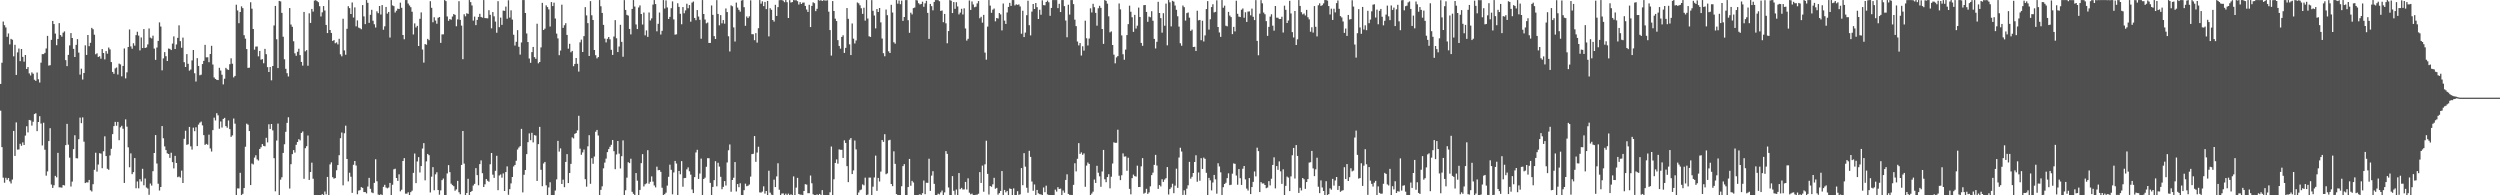 <svg xmlns="http://www.w3.org/2000/svg" width="1920" height="150"><path fill="#4f4f4f" d="M0 64.462h1v20.515H0zM1 48.182h1v64.804H1zM2 16.521h1v119.927H2zM3 19.338h1v121.005H3zM4 21.082h1v115.47H4zM5 28.251h1v109.76H5zM6 25.703h1v110.987H6zM7 34.092h1v105.226H7zM8 29.832h1v111.053H8zM9 30.496h1v107.384H9zM10 43.272h1v57.301H10zM11 34.41h1v85.326H11zM12 57.559h1v36.448H12zM13 40.237h1v74.658H13zM14 37.255h1v77.56H14zM15 46.937h1v63.488H15zM16 37.644h1v74.353H16zM17 43.65h1v65.713H17zM18 47.369h1v64.006H18zM19 42.261h1v61.884H19zM20 52.982h1v43.992H20zM21 51.503h1v50.174H21zM22 56.364h1v35.729H22zM23 57.976h1v34.516H23zM24 55.6h1v40.842H24zM25 56.623h1v36.88H25zM26 61.258h1v26.349H26zM27 62.121h1v24.862H27zM28 55.719h1v45.015H28zM29 60.869h1v32.836H29zM30 63.377h1v25.887H30zM31 48.141h1v46.741H31zM32 41.565h1v70.158H32zM33 41.553h1v52.71H33zM34 40.581h1v74.411H34zM35 37.237h1v97.675H35zM36 27.546h1v104.095H36zM37 50.4h1v57.915H37zM38 50.072h1v48.391H38zM39 30.606h1v111.101H39zM40 16.072h1v128.24H40zM41 18.468h1v123.802H41zM42 25.788h1v109.27H42zM43 34.689h1v101.497H43zM44 29.894h1v87.494H44zM45 17.768h1v126.109H45zM46 26.917h1v116.984H46zM47 28.162h1v115.979H47zM48 25.083h1v116.995H48zM49 24.099h1v118.32H49zM50 46.163h1v65.292H50zM51 50.8h1v44.342H51zM52 42.153h1v68.929H52zM53 34.866h1v86.23H53zM54 25.394h1v117.865H54zM55 29.18h1v110.305H55zM56 37.553h1v76.958H56zM57 43.764h1v60.128H57zM58 34.433h1v87.068H58zM59 30.054h1v91.579H59zM60 40.375h1v66.525H60zM61 57.273h1v33.058H61zM62 52.76h1v41.831H62zM63 61.098h1v29.075H63zM64 56.085h1v52.74H64zM65 34.815h1v105.78H65zM66 42.181h1v97.833H66zM67 26.889h1v113.237H67zM68 35.477h1v102.715H68zM69 32.879h1v113.225H69zM70 21.426h1v125.597H70zM71 22.492h1v118.984H71zM72 26.699h1v103.706H72zM73 41.689h1v75.596H73zM74 40.979h1v90.792H74zM75 43.719h1v82.669H75zM76 43.215h1v74.452H76zM77 45.051h1v72.914H77zM78 37.658h1v91.511H78zM79 40.679h1v75.5H79zM80 45.639h1v59.078H80zM81 39.226h1v80.614H81zM82 41.21h1v88.439H82zM83 36.479h1v93.949H83zM84 37.958h1v81.447H84zM85 47.651h1v66.638H85zM86 55.234h1v47.773H86zM87 56.673h1v40.201H87zM88 52.547h1v41.067H88zM89 51.817h1v44.729H89zM90 57.234h1v36.413H90zM91 48.862h1v58.787H91zM92 49.438h1v48.379H92zM93 58.646h1v37.945H93zM94 50.617h1v48.231H94zM95 37.232h1v103.264H95zM96 60.235h1v31.458H96zM97 55.543h1v41.74H97zM98 36.083h1v77.045H98zM99 22.632h1v105.839H99zM100 35.614h1v82.184H100zM101 37.44h1v96.269H101zM102 33.213h1v99.009H102zM103 35.056h1v86.349H103zM104 26.976h1v117.59H104zM105 24.36h1v115.024H105zM106 27.338h1v117.277H106zM107 38.706h1v98.904H107zM108 28.752h1v110.621H108zM109 36.891h1v92.742H109zM110 22.33h1v119.954H110zM111 36.852h1v100.254H111zM112 36.388h1v107.622H112zM113 34.11h1v110.683H113zM114 21.863h1v127.737H114zM115 28.889h1v112.053H115zM116 29.565h1v112.967H116zM117 27.399h1v104.063H117zM118 37.301h1v80.195H118zM119 45.959h1v57.796H119zM120 36.514h1v89.096H120zM121 31.407h1v109.714H121zM122 17.205h1v129.11H122zM123 20.382h1v123.216H123zM124 54.03h1v42.776H124zM125 44.84h1v61.339H125zM126 40.038h1v72.399H126zM127 43.169h1v72.062H127zM128 46.857h1v70.925H128zM129 37.26h1v81.035H129zM130 37.546h1v83.715H130zM131 38.461h1v78.817H131zM132 33.495h1v91.005H132zM133 27.951h1v101.401H133zM134 37.637h1v82.053H134zM135 34.135h1v91.058H135zM136 29.084h1v107.022H136zM137 19.455h1v116.139H137zM138 31.572h1v104.827H138zM139 36.639h1v94.383H139zM140 28.871h1v111.683H140zM141 47.754h1v58.869H141zM142 51.45h1v48.952H142zM143 41.558h1v69.68H143zM144 48.992h1v61.822H144zM145 54.291h1v43.191H145zM146 53.387h1v58.982H146zM147 46.392h1v68.496H147zM148 38.393h1v59.672H148zM149 56.291h1v44.459H149zM150 62.606h1v35.155H150zM151 44.65h1v67.542H151zM152 50.656h1v45.026H152zM153 57.795h1v36.411H153zM154 57.353h1v36.054H154zM155 49.205h1v47.116H155zM156 46.754h1v57.027H156zM157 34.438h1v76.805H157zM158 44.021h1v66.445H158zM159 43.993h1v67.187H159zM160 47.754h1v55.683H160zM161 41.462h1v72.536H161zM162 35.193h1v81.195H162zM163 49.564h1v50.391H163zM164 59.498h1v30.863H164zM165 60.599h1v31.927H165zM166 61.343h1v25.589H166zM167 61.48h1v27.121H167zM168 52.08h1v46.78H168zM169 54.16h1v39.137H169zM170 57.399h1v40.529H170zM171 64.806h1v26.514H171zM172 60.445h1v30.053H172zM173 52.142h1v44.717H173zM174 53.233h1v44.866H174zM175 53.73h1v38.769H175zM176 49.313h1v49.872H176zM177 44.788h1v60.346H177zM178 48.969h1v55.015H178zM179 59.464h1v31.566H179zM180 58.326h1v36.658H180zM181 3.648h1v146.278H181zM182 8.015h1v136.661H182zM183 17.816h1v126.901H183zM184 9.219h1v123.497H184zM185 4.887h1v145.04H185zM186 6.264h1v142.559H186zM187 27.024h1v117.428H187zM188 29.716h1v82.987H188zM189 37.679h1v57.287H189zM190 52.105h1v43.639H190zM191 51.952h1v48.702H191zM192 1.756h1v140.384H192zM193 6.674h1v118.926H193zM194 22.247h1v104.06H194zM195 38.145h1v82.886H195zM196 35.783h1v83.461H196zM197 35.669h1v86.759H197zM198 43.256h1v80.012H198zM199 39.139h1v75.294H199zM200 45.847h1v67.237H200zM201 45.399h1v65.221H201zM202 48.576h1v63.468H202zM203 37.534h1v74.829H203zM204 41.622h1v64.221H204zM205 51.553h1v57.787H205zM206 55.302h1v40.144H206zM207 51.462h1v47.535H207zM208 61.702h1v33.534H208zM209 50.695h1v49.444H209zM210 19.572h1v101.902H210zM211 4.548h1v142.385H211zM212 30.153h1v77.793H212zM213 52.29h1v42.628H213zM214 0.707h1v149.22H214zM215 1.06h1v136.921H215zM216 9.872h1v126.29H216zM217 28.221h1v89.247H217zM218 45.538h1v65.264H218zM219 52.84h1v48.407H219zM220 56.232h1v38.105H220zM221 58.708h1v31.369H221zM222 6.216h1v138.579H222zM223 18.864h1v107.219H223zM224 20.57h1v97.825H224zM225 31.668h1v83.596H225zM226 40.958h1v76.242H226zM227 42.876h1v68.345H227zM228 39.771h1v69.272H228zM229 37.431h1v69.48H229zM230 42.332h1v65.498H230zM231 47.571h1v54.516H231zM232 50.393h1v50.586H232zM233 9.18h1v128.121H233zM234 39.404h1v74.422H234zM235 38.519h1v73.77H235zM236 50.482h1v53.607H236zM237 10.236h1v127.974H237zM238 17.59h1v114.482H238zM239 6.848h1v118.1H239zM240 8.906h1v128.338H240zM241 0.449h1v149.478H241zM242 0.121h1v149.757H242zM243 0.815h1v149.112H243zM244 1.712h1v148.21H244zM245 4.763h1v145.164H245zM246 12.623h1v137.302H246zM247 9.48h1v139.622H247zM248 4.669h1v145.255H248zM249 8.08h1v139.023H249zM250 19.169h1v130.117H250zM251 25.406h1v110.458H251zM252 0.076h1v149.833H252zM253 23.019h1v103.264H253zM254 25.294h1v99.366H254zM255 31.416h1v104.676H255zM256 30.789h1v106.421H256zM257 33.236h1v103.502H257zM258 32.54h1v98.245H258zM259 34.108h1v92.671H259zM260 29.775h1v89.43H260zM261 41.707h1v64.436H261zM262 43.247h1v58.512H262zM263 14.401h1v127.949H263zM264 38.725h1v63.648H264zM265 42.03h1v54.465H265zM266 22.119h1v100.014H266zM267 4.758h1v134.566H267zM268 6.264h1v126.415H268zM269 10.73h1v125.024H269zM270 1.893h1v146.207H270zM271 13.477h1v113.115H271zM272 5.683h1v117.974H272zM273 20.245h1v106.878H273zM274 15.644h1v133.566H274zM275 21.201h1v125.18H275zM276 21.7h1v124.333H276zM277 22.488h1v121.234H277zM278 3.891h1v140.401H278zM279 12.616h1v134.891H279zM280 18.526h1v128.984H280zM281 0.076h1v148.469H281zM282 2.156h1v141.124H282zM283 17.583h1v119.007H283zM284 11.369h1v133.612H284zM285 7.544h1v140.243H285zM286 15.946h1v132.392H286zM287 18.629h1v121.82H287zM288 21.16h1v101.156H288zM289 8.681h1v130.52H289zM290 10.162h1v139.277H290zM291 4.605h1v145.322H291zM292 11.181h1v138.027H292zM293 3.914h1v146.013H293zM294 22.824h1v120.666H294zM295 20.206h1v121.731H295zM296 5.338h1v138.695H296zM297 10.423h1v134.23H297zM298 9.183h1v134.857H298zM299 28.823h1v111.685H299zM300 0.076h1v149.851H300zM301 4.14h1v137.755H301zM302 4.701h1v125.363H302zM303 9.647h1v119.954H303zM304 8.226h1v128.494H304zM305 6.67h1v132.225H305zM306 6.926h1v126.972H306zM307 2.053h1v144.898H307zM308 5.967h1v139.732H308zM309 26.903h1v96.725H309zM310 30.173h1v91.261H310zM311 0.076h1v148.679H311zM312 0.076h1v148.654H312zM313 2.74h1v144.928H313zM314 4.177h1v145.75H314zM315 5.527h1v142.014H315zM316 9.029h1v137.418H316zM317 26.445h1v106.294H317zM318 17.97h1v99.922H318zM319 21.078h1v119.577H319zM320 19.851h1v104.163H320zM321 35.314h1v85.356H321zM322 14.426h1v118.018H322zM323 9.519h1v118.018H323zM324 38.058h1v76.024H324zM325 48.1h1v61.845H325zM326 33.863h1v104.624H326zM327 34.348h1v89.604H327zM328 29.855h1v88.384H328zM329 30.849h1v88.363H329zM330 0.92h1v146.88H330zM331 6.004h1v129.686H331zM332 17.111h1v111.236H332zM333 13.261h1v132.886H333zM334 15.765h1v118.116H334zM335 18.217h1v114.063H335zM336 13.655h1v132.266H336zM337 13.074h1v136.503H337zM338 32.909h1v113.312H338zM339 26.422h1v111.921H339zM340 26.376h1v110.742H340zM341 0.076h1v149.851H341zM342 0.877h1v149.05H342zM343 12.664h1v120.549H343zM344 15.981h1v110.838H344zM345 14.653h1v117.533H345zM346 15.143h1v125.933H346zM347 12.721h1v129.458H347zM348 10.801h1v132.195H348zM349 11.421h1v135.065H349zM350 20.155h1v125.297H350zM351 14.88h1v124.033H351zM352 0.904h1v146.75H352zM353 15.264h1v133.939H353zM354 19.652h1v107.04H354zM355 45.442h1v55.157H355zM356 10.945h1v114.713H356zM357 12.538h1v137.338H357zM358 10.176h1v138.034H358zM359 10.636h1v126.69H359zM360 0.076h1v149.851H360zM361 1.625h1v145.848H361zM362 4.214h1v142.422H362zM363 15.843h1v126.626H363zM364 12.756h1v128.437H364zM365 19.324h1v109.792H365zM366 15.331h1v119.149H366zM367 13.01h1v129.272H367zM368 10.609h1v115.468H368zM369 13.028h1v110.137H369zM370 13.589h1v119.409H370zM371 0.076h1v143.552H371zM372 13.868h1v127.704H372zM373 13.996h1v123.52H373zM374 14.069h1v124.731H374zM375 7.851h1v131.726H375zM376 11.353h1v114.797H376zM377 21.737h1v95.765H377zM378 9.272h1v124.848H378zM379 12.531h1v124.063H379zM380 16.573h1v114.623H380zM381 25.136h1v94.525H381zM382 0.925h1v145.166H382zM383 20.879h1v113.875H383zM384 13.52h1v120.481H384zM385 19.096h1v117.352H385zM386 8.16h1v124.985H386zM387 8.327h1v138.37H387zM388 5.045h1v127.077H388zM389 14.392h1v113.401H389zM390 0.213h1v149.371H390zM391 13.493h1v131.763H391zM392 7.928h1v132.914H392zM393 15.049h1v120.867H393zM394 26.669h1v101.195H394zM395 34.959h1v91.694H395zM396 32.092h1v91.36H396zM397 23.124h1v91.703H397zM398 35.932h1v77.4H398zM399 41.938h1v70.27H399zM400 32.597h1v66.354H400zM401 0.076h1v147.663H401zM402 0.076h1v134.191H402zM403 10.009h1v120.565H403zM404 25.685h1v92.708H404zM405 32.298h1v76.931H405zM406 44.936h1v57.528H406zM407 48.246h1v59.448H407zM408 40.025h1v61.95H408zM409 36.024h1v73.358H409zM410 43.902h1v59.865H410zM411 45.147h1v59.009H411zM412 18.21h1v120.726H412zM413 48.653h1v62.021H413zM414 47.628h1v49.824H414zM415 36.392h1v94.029H415zM416 2.181h1v140.845H416zM417 23.035h1v102.49H417zM418 22.012h1v102.378H418zM419 4.108h1v138.247H419zM420 5.45h1v144.429H420zM421 7.198h1v136.738H421zM422 20.384h1v119.609H422zM423 1.563h1v148.201H423zM424 4.676h1v145.216H424zM425 2.06h1v147.711H425zM426 14.248h1v132.104H426zM427 25.816h1v111.975H427zM428 29.473h1v78.729H428zM429 42.375h1v74.045H429zM430 38.825h1v75.143H430zM431 3.589h1v137.745H431zM432 21.378h1v116.597H432zM433 19.414h1v124.344H433zM434 17.812h1v106.537H434zM435 26.852h1v91.497H435zM436 37.363h1v103.225H436zM437 33.614h1v99.268H437zM438 40.128h1v85.706H438zM439 39.118h1v66.409H439zM440 50.816h1v55.546H440zM441 49.091h1v53.74H441zM442 44.563h1v57.576H442zM443 49.015h1v51.119H443zM444 54.966h1v33.989H444zM445 32.529h1v81.646H445zM446 30.409h1v88.453H446zM447 39.951h1v77.109H447zM448 27.757h1v87.109H448zM449 5.47h1v132.165H449zM450 11.838h1v131.534H450zM451 17.759h1v94.625H451zM452 42.968h1v60.883H452zM453 0.858h1v140.307H453zM454 11.716h1v109.803H454zM455 15.383h1v110.428H455zM456 38.381h1v81.829H456zM457 42.4h1v58.789H457zM458 44.845h1v54.951H458zM459 43.838h1v60.263H459zM460 0.076h1v149.851H460zM461 4.829h1v140.991H461zM462 9.938h1v133.184H462zM463 19.114h1v110.181H463zM464 29.622h1v95.235H464zM465 32.581h1v89.238H465zM466 29.794h1v87.063H466zM467 28.416h1v86.104H467zM468 30.208h1v82.55H468zM469 38.258h1v72.955H469zM470 42.181h1v65.342H470zM471 28.084h1v88.057H471zM472 15.486h1v114.472H472zM473 29.398h1v89.222H473zM474 39.979h1v68.334H474zM475 35.749h1v82.248H475zM476 19.043h1v110.357H476zM477 32.149h1v87.83H477zM478 43.552h1v64.269H478zM479 0.103h1v149.792H479zM480 7.615h1v138.524H480zM481 11.437h1v125.008H481zM482 11.977h1v112.607H482zM483 22.243h1v103.042H483zM484 26.422h1v95.484H484zM485 6.848h1v140.476H485zM486 0.076h1v148.746H486zM487 5.029h1v144.898H487zM488 18.796h1v114.118H488zM489 22.307h1v116.441H489zM490 5.747h1v144.088H490zM491 4.143h1v141.714H491zM492 10.732h1v114.545H492zM493 18.839h1v99.512H493zM494 9.647h1v133.559H494zM495 27.136h1v114.374H495zM496 23.362h1v117.508H496zM497 28.308h1v87.031H497zM498 9.551h1v131.568H498zM499 15.692h1v123.948H499zM500 14.113h1v121.387H500zM501 3.55h1v135.933H501zM502 0.076h1v142.346H502zM503 3.127h1v140.796H503zM504 24.042h1v103.957H504zM505 18.297h1v112.461H505zM506 9.602h1v120.936H506zM507 26.502h1v105.489H507zM508 23.634h1v120.524H508zM509 0.076h1v149.851H509zM510 6.546h1v142.591H510zM511 0.302h1v147.663H511zM512 5.74h1v136.816H512zM513 14.6h1v121.199H513zM514 12.975h1v113.506H514zM515 6.285h1v124.101H515zM516 1.083h1v148.141H516zM517 14.882h1v117.56H517zM518 26.619h1v96.981H518zM519 26.383h1v99.185H519zM520 2.513h1v147.4H520zM521 5.257h1v126.045H521zM522 10.609h1v123.246H522zM523 18.633h1v105.109H523zM524 5.415h1v138.011H524zM525 10.192h1v126.61H525zM526 7.986h1v128.67H526zM527 2.861h1v127.23H527zM528 6.351h1v122.199H528zM529 3.893h1v127.661H529zM530 16.64h1v117.528H530zM531 1.975h1v143.529H531zM532 1.197h1v147.079H532zM533 13.765h1v122.252H533zM534 15.498h1v101.611H534zM535 7.748h1v107.278H535zM536 12.678h1v124.738H536zM537 15.182h1v118.08H537zM538 29.729h1v92.101H538zM539 0.076h1v149.851H539zM540 10.773h1v126.711H540zM541 15.024h1v121.421H541zM542 17.903h1v110.174H542zM543 17.308h1v104.175H543zM544 32.97h1v88.533H544zM545 32.998h1v107.423H545zM546 4.186h1v145.628H546zM547 11.405h1v132.161H547zM548 27.736h1v110.595H548zM549 29.947h1v93.877H549zM550 0.096h1v143.001H550zM551 10.682h1v114.333H551zM552 19.455h1v108.476H552zM553 11.629h1v124.157H553zM554 17.933h1v127.361H554zM555 15.392h1v128.116H555zM556 18.173h1v120.9H556zM557 6.523h1v135.965H557zM558 9.267h1v115.502H558zM559 27.876h1v87.537H559zM560 39.532h1v71.435H560zM561 4.124h1v143.106H561zM562 4.816h1v133.433H562zM563 21.027h1v115.45H563zM564 31.897h1v92.582H564zM565 2.021h1v145.015H565zM566 5.846h1v135.5H566zM567 7.565h1v136.226H567zM568 8.977h1v131.792H568zM569 0.387h1v149.54H569zM570 0.076h1v149.851H570zM571 5.514h1v140.565H571zM572 19.798h1v121.282H572zM573 12.657h1v130.362H573zM574 13.891h1v128.741H574zM575 12.545h1v129.181H575zM576 0.238h1v135.372H576zM577 26.262h1v92.099H577zM578 26.326h1v91.801H578zM579 30.867h1v73.621H579zM580 25.456h1v98.798H580zM581 32.712h1v84.454H581zM582 21.645h1v91.053H582zM583 0.076h1v147.677H583zM584 2.795h1v145.143H584zM585 1.009h1v146.123H585zM586 4.717h1v138.409H586zM587 1.465h1v147.217H587zM588 7.022h1v139.654H588zM589 0.714h1v149.052H589zM590 27.933h1v103.2H590zM591 6.292h1v141.682H591zM592 7.528h1v141.973H592zM593 15.353h1v134.573H593zM594 16.573h1v121.389H594zM595 3.678h1v139.989H595zM596 12.252h1v123.227H596zM597 5.463h1v119.906H597zM598 0.172h1v145.557H598zM599 0.076h1v149.851H599zM600 0.076h1v148.565H600zM601 0.501h1v148.052H601zM602 1.666h1v148.26H602zM603 0.076h1v148.682H603zM604 1.682h1v148.219H604zM605 13.834h1v134.857H605zM606 0.103h1v149.824H606zM607 1.92h1v147.32H607zM608 1.598h1v148.304H608zM609 0.076h1v135.385H609zM610 0.199h1v149.551H610zM611 0.156h1v143.93H611zM612 0.936h1v135.644H612zM613 3.456h1v145.537H613zM614 1.653h1v147.867H614zM615 3.088h1v146.482H615zM616 2.074h1v147.803H616zM617 1.948h1v144.736H617zM618 4.564h1v136.921H618zM619 7.299h1v134.477H619zM620 9.187h1v139.185H620zM621 3.676h1v144.715H621zM622 20.773h1v114.026H622zM623 4.488h1v136.262H623zM624 1.797h1v147.45H624zM625 2.477h1v147.45H625zM626 8.558h1v141.369H626zM627 6.775h1v142.536H627zM628 0.076h1v149.851H628zM629 0.481h1v148.437H629zM630 0.092h1v149.835H630zM631 0.764h1v145.246H631zM632 0.128h1v149.57H632zM633 0.366h1v149.554H633zM634 0.412h1v149.403H634zM635 0.185h1v149.583H635zM636 8.965h1v140.934H636zM637 23.092h1v124.587H637zM638 42.7h1v69.844H638zM639 0.831h1v149.096H639zM640 8.464h1v129.199H640zM641 14.335h1v110.796H641zM642 16.173h1v106.244H642zM643 30.81h1v94.907H643zM644 35.259h1v79.474H644zM645 37.381h1v77.663H645zM646 28.372h1v86.667H646zM647 27.068h1v94.237H647zM648 40.663h1v67.125H648zM649 36.749h1v73.028H649zM650 6.178h1v121.405H650zM651 14.429h1v125.425H651zM652 34.048h1v73.264H652zM653 42.288h1v63.726H653zM654 18.02h1v115.665H654zM655 29.704h1v101.165H655zM656 33.36h1v74.552H656zM657 31.087h1v83.635H657zM658 1.913h1v148.013H658zM659 2.579h1v145.308H659zM660 4.097h1v142.035H660zM661 6.335h1v139.217H661zM662 10.636h1v130.959H662zM663 5.944h1v136.395H663zM664 15.845h1v120.625H664zM665 0.076h1v149.851H665zM666 14.225h1v135.251H666zM667 27.837h1v108.554H667zM668 28.345h1v108.071H668zM669 0.082h1v149.844H669zM670 8.283h1v135.056H670zM671 11.943h1v124.347H671zM672 21.835h1v97.672H672zM673 6.958h1v139.586H673zM674 9.194h1v127.45H674zM675 6.125h1v133.28H675zM676 17.21h1v114.571H676zM677 29.613h1v77.919H677zM678 40.867h1v68.107H678zM679 43.236h1v59.851H679zM680 7.299h1v126.509H680zM681 11.68h1v121.46H681zM682 39.425h1v68.35H682zM683 40.709h1v66.64H683zM684 3.678h1v137.626H684zM685 9.618h1v133.323H685zM686 32.437h1v83.77H686zM687 33.545h1v92.303H687zM688 0.076h1v148.956H688zM689 2.792h1v147.134H689zM690 0.343h1v149.583H690zM691 3.22h1v146.706H691zM692 0.455h1v142.591H692zM693 16.045h1v111.549H693zM694 13.037h1v113.003H694zM695 0.096h1v149.67H695zM696 0.076h1v149.851H696zM697 15.504h1v128.144H697zM698 25.175h1v96.892H698zM699 9.734h1v132.923H699zM700 11.062h1v127.846H700zM701 6.251h1v133.877H701zM702 5.786h1v144.136H702zM703 0.076h1v149.851H703zM704 0.352h1v149.444H704zM705 2.454h1v147.201H705zM706 3.452h1v145.704H706zM707 2.996h1v146.805H707zM708 1.284h1v147.084H708zM709 5.207h1v133.442H709zM710 2.55h1v146.608H710zM711 0.634h1v139.707H711zM712 9.881h1v130.561H712zM713 29.865h1v92.044H713zM714 3.033h1v143.536H714zM715 4.706h1v130.162H715zM716 7.933h1v123.532H716zM717 1.508h1v139.718H717zM718 0.076h1v149.851H718zM719 0.076h1v149.698H719zM720 0.094h1v148.668H720zM721 0.938h1v148.398H721zM722 8.386h1v139.398H722zM723 8.052h1v138.267H723zM724 17.036h1v132.8H724zM725 10.707h1v137.077H725zM726 17.917h1v98.141H726zM727 33.247h1v84.933H727zM728 23.882h1v120.094H728zM729 0.076h1v149.842H729zM730 0.586h1v149.19H730zM731 10.036h1v125.257H731zM732 1.598h1v144.948H732zM733 6.736h1v142.893H733zM734 1.671h1v143.873H734zM735 4.958h1v144.882H735zM736 11.046h1v121.87H736zM737 9.698h1v135.583H737zM738 6.784h1v137.51H738zM739 11.103h1v134.463H739zM740 6.397h1v139.075H740zM741 21.856h1v117.881H741zM742 31.178h1v114.358H742zM743 29.816h1v107.139H743zM744 0.336h1v147.624H744zM745 7.629h1v141.593H745zM746 1.124h1v147.576H746zM747 3.429h1v146.498H747zM748 5.582h1v144.344H748zM749 5.127h1v144.489H749zM750 2.607h1v146.894H750zM751 0.842h1v147.947H751zM752 14.014h1v118.16H752zM753 12.918h1v127.551H753zM754 17.429h1v109.73H754zM755 11.442h1v135.818H755zM756 40.391h1v85.802H756zM757 45.829h1v62.271H757zM758 20.414h1v113.092H758zM759 0.076h1v149.327H759zM760 4.289h1v138.565H760zM761 9.844h1v133.612H761zM762 7.427h1v134.115H762zM763 6.544h1v130H763zM764 16.379h1v128.556H764zM765 13.815h1v130.478H765zM766 14.241h1v135.278H766zM767 10.025h1v138.306H767zM768 11.034h1v135.612H768zM769 23.36h1v108.018H769zM770 2.721h1v147.1H770zM771 15.825h1v130.03H771zM772 18.37h1v129.357H772zM773 9.574h1v137.082H773zM774 5.331h1v144.566H774zM775 2.227h1v142.52H775zM776 4.491h1v140.673H776zM777 0.076h1v149.851H777zM778 0.076h1v144.619H778zM779 4.152h1v145.727H779zM780 3.319h1v146.425H780zM781 3.758h1v143.095H781zM782 3.381h1v146.265H782zM783 4.955h1v144.312H783zM784 25.912h1v103.159H784zM785 8.237h1v133.976H785zM786 28.445h1v89.162H786zM787 25.063h1v102.921H787zM788 11.694h1v132.481H788zM789 0.545h1v147.457H789zM790 19.338h1v96.486H790zM791 27.184h1v93.28H791zM792 8.89h1v130.554H792zM793 3.065h1v143.42H793zM794 6.933h1v134.742H794zM795 2.291h1v147.636H795zM796 5.548h1v140.314H796zM797 14.577h1v133.903H797zM798 7.468h1v141.671H798zM799 11.3h1v138.068H799zM800 0.261h1v149.652H800zM801 3.953h1v140.027H801zM802 4.083h1v143.527H802zM803 1.517h1v141.057H803zM804 0.485h1v148.828H804zM805 1.751h1v148.176H805zM806 12.112h1v137.743H806zM807 6.077h1v143.85H807zM808 0.076h1v149.851H808zM809 0.076h1v149.833H809zM810 0.076h1v145.598H810zM811 0.076h1v147.054H811zM812 6.242h1v137.514H812zM813 2.911h1v142.245H813zM814 9.267h1v135.589H814zM815 0.076h1v149.833H815zM816 0.076h1v146.258H816zM817 4.726h1v143.291H817zM818 15.788h1v122.406H818zM819 28.619h1v105.255H819zM820 3.651h1v145.267H820zM821 11.211h1v138.469H821zM822 0.076h1v149.654H822zM823 0.076h1v149.851H823zM824 3.191h1v138.796H824zM825 15.113h1v110.268H825zM826 20.048h1v111.598H826zM827 31.922h1v90.025H827zM828 34.852h1v75.095H828zM829 33.089h1v85.127H829zM830 42.641h1v74.381H830zM831 35.513h1v83.351H831zM832 38.873h1v78.917H832zM833 15.864h1v127.624H833zM834 29.377h1v97.83H834zM835 34.937h1v89.867H835zM836 29.572h1v96.352H836zM837 6.386h1v143.541H837zM838 9.588h1v139.053H838zM839 2.914h1v144.264H839zM840 5.514h1v132.355H840zM841 9.874h1v130.609H841zM842 19.716h1v107.629H842zM843 6.333h1v126.319H843zM844 4.447h1v130.954H844zM845 6.047h1v137.432H845zM846 22.25h1v109.444H846zM847 33.71h1v81.456H847zM848 0.076h1v137.61H848zM849 0.65h1v139.283H849zM850 2.804h1v133.19H850zM851 12.54h1v121.254H851zM852 24.806h1v119.847H852zM853 24.12h1v111.591H853zM854 34.561h1v91.007H854zM855 41.968h1v67.345H855zM856 48.637h1v61.067H856zM857 44.087h1v65.599H857zM858 43.044h1v56.573H858zM859 2.65h1v132.289H859zM860 7.226h1v131.105H860zM861 27.207h1v107.402H861zM862 41.686h1v76.146H862zM863 45.889h1v74.377H863zM864 38.086h1v82.046H864zM865 26.926h1v104.257H865zM866 18.555h1v102.573H866zM867 4.374h1v140.68H867zM868 9.02h1v140.22H868zM869 13.268h1v123.548H869zM870 24.497h1v109.609H870zM871 11.426h1v123.841H871zM872 21.938h1v113.669H872zM873 19.711h1v107.535H873zM874 5.818h1v137.851H874zM875 13.065h1v130.517H875zM876 32.982h1v94.745H876zM877 35.193h1v86.26H877zM878 3.996h1v144.74H878zM879 3.834h1v144.195H879zM880 9.144h1v135.862H880zM881 16.718h1v132.179H881zM882 12.765h1v134.994H882zM883 13.245h1v129.84H883zM884 8.606h1v125.885H884zM885 15.932h1v116.69H885zM886 29.867h1v96.764H886zM887 37.244h1v81.705H887zM888 32.085h1v95.022H888zM889 1.389h1v143.676H889zM890 9.995h1v132.126H890zM891 13.927h1v129.3H891zM892 25.065h1v112.589H892zM893 10.135h1v129.517H893zM894 19.782h1v118.091H894zM895 2.783h1v134.056H895zM896 34.79h1v93.502H896zM897 0.076h1v149.336H897zM898 1.792h1v143.399H898zM899 20.293h1v123.633H899zM900 0.611h1v140.503H900zM901 1.252h1v147.118H901zM902 4.266h1v138.283H902zM903 7.546h1v121.968H903zM904 12.511h1v131.781H904zM905 20.412h1v100.595H905zM906 33.218h1v80.224H906zM907 35.136h1v81.266H907zM908 4.25h1v145.477H908zM909 5.539h1v140.634H909zM910 15.829h1v133.811H910zM911 10.103h1v134.779H911zM912 9.59h1v132.719H912zM913 13.589h1v110.737H913zM914 23.692h1v113.546H914zM915 22.717h1v113.053H915zM916 36.102h1v96.75H916zM917 35.955h1v88.483H917zM918 39.164h1v80.101H918zM919 8.231h1v131.318H919zM920 15.639h1v116.789H920zM921 15.31h1v123.481H921zM922 30.853h1v90.666H922zM923 15.921h1v113.843H923zM924 31.856h1v89.183H924zM925 27.189h1v94.809H925zM926 6.94h1v125.779H926zM927 0.879h1v148.954H927zM928 22.744h1v113.85H928zM929 14.804h1v123.708H929zM930 5.45h1v140.771H930zM931 3.266h1v136.944H931zM932 9.499h1v124.873H932zM933 9.119h1v128.613H933zM934 0.249h1v148.471H934zM935 20.744h1v104.623H935zM936 24.953h1v102.877H936zM937 28.29h1v104.04H937zM938 0.076h1v149.67H938zM939 5.926h1v137.821H939zM940 4.342h1v136.967H940zM941 19.775h1v120.547H941zM942 20.238h1v116.546H942zM943 9.103h1v124.028H943zM944 11.957h1v130.247H944zM945 13.152h1v128.732H945zM946 26.212h1v107.148H946zM947 20.625h1v104.877H947zM948 24.113h1v101.758H948zM949 0.574h1v134.216H949zM950 10.62h1v131.25H950zM951 12.751h1v117.086H951zM952 13.124h1v123.708H952zM953 7.489h1v134.52H953zM954 6.519h1v123.087H954zM955 13.605h1v113.87H955zM956 9.402h1v128.391H956zM957 16.821h1v128.05H957zM958 8.931h1v137.391H958zM959 8.768h1v127.999H959zM960 11.751h1v137.306H960zM961 6.626h1v137.029H961zM962 12.911h1v126.773H962zM963 15.424h1v116.237H963zM964 0.089h1v135.397H964zM965 31.384h1v82.03H965zM966 42.446h1v73.626H966zM967 10.522h1v136.997H967zM968 0.105h1v139.796H968zM969 2.543h1v138.434H969zM970 9.599h1v131.268H970zM971 10.938h1v131.124H971zM972 16.237h1v128.304H972zM973 27.521h1v116.48H973zM974 20.654h1v118.453H974zM975 12.765h1v129.645H975zM976 10.959h1v126.31H976zM977 19.691h1v106.953H977zM978 23.561h1v97.258H978zM979 4.585h1v140.092H979zM980 13.582h1v113.946H980zM981 13.63h1v116.798H981zM982 14.664h1v109.286H982zM983 14.596h1v116.981H983zM984 12.829h1v128.405H984zM985 25.005h1v105.047H985zM986 4.356h1v145.571H986zM987 7.544h1v135.191H987zM988 17.677h1v117.945H988zM989 15.729h1v120.652H989zM990 0.611h1v146.127H990zM991 10.352h1v125.104H991zM992 24.66h1v94.587H992zM993 28.768h1v84.859H993zM994 8.432h1v128.702H994zM995 34.559h1v76.828H995zM996 30.201h1v89.547H996zM997 0.076h1v148.107H997zM998 4.534h1v139.698H998zM999 9.366h1v136.903H999zM1000 11.073h1v125.653H1000zM1001 10.387h1v127.292H1001zM1002 11.868h1v133.207H1002zM1003 7.587h1v132.25H1003zM1004 13.255h1v124.278H1004zM1005 14.886h1v109.97H1005zM1006 24.383h1v100.181H1006zM1007 20.934h1v95.008H1007zM1008 25.019h1v104.328H1008zM1009 4.66h1v130.627H1009zM1010 20.595h1v109.442H1010zM1011 27.979h1v93.179H1011zM1012 4.035h1v139.389H1012zM1013 2.536h1v145.789H1013zM1014 4.578h1v133.962H1014zM1015 3.98h1v139.97H1015zM1016 2.602h1v144.079H1016zM1017 0.076h1v149.824H1017zM1018 0.076h1v139.08H1018zM1019 0.471h1v149.455H1019zM1020 4.66h1v144.459H1020zM1021 11.085h1v133.555H1021zM1022 6.676h1v138.986H1022zM1023 15.294h1v122.092H1023zM1024 6.686h1v135.871H1024zM1025 9.526h1v129.096H1025zM1026 2.428h1v133.502H1026zM1027 0.378h1v145.514H1027zM1028 6.761h1v136.024H1028zM1029 12.378h1v134.912H1029zM1030 13.433h1v133.051H1030zM1031 16.473h1v129.625H1031zM1032 25.255h1v103.172H1032zM1033 21.89h1v115.576H1033zM1034 27.612h1v98.398H1034zM1035 11.49h1v127.496H1035zM1036 14.999h1v121.106H1036zM1037 14.621h1v114.598H1037zM1038 0.211h1v131.414H1038zM1039 5.045h1v126.001H1039zM1040 34.211h1v71.437H1040zM1041 44.257h1v56.059H1041zM1042 25.504h1v93.429H1042zM1043 7.034h1v130.142H1043zM1044 21.073h1v115.697H1044zM1045 25.944h1v99.439H1045zM1046 5.317h1v137.505H1046zM1047 22.687h1v104.569H1047zM1048 19.471h1v95.106H1048zM1049 23.195h1v102.978H1049zM1050 8.315h1v141.355H1050zM1051 17.839h1v110.465H1051zM1052 15.047h1v123.71H1052zM1053 8.718h1v132.502H1053zM1054 3.589h1v139.675H1054zM1055 3.268h1v136.999H1055zM1056 13.44h1v125.461H1056zM1057 7.397h1v142.529H1057zM1058 18.615h1v124.546H1058zM1059 8.276h1v139.835H1059zM1060 6.885h1v141.975H1060zM1061 12.863h1v135.816H1061zM1062 19.464h1v121.696H1062zM1063 15.974h1v116.77H1063zM1064 11.204h1v122.383H1064zM1065 4.303h1v137.34H1065zM1066 12.568h1v129.856H1066zM1067 15.477h1v114.23H1067zM1068 4.207h1v145.72H1068zM1069 7.606h1v135.383H1069zM1070 5.857h1v139.622H1070zM1071 19.995h1v119.199H1071zM1072 7.166h1v141.042H1072zM1073 3.683h1v143.17H1073zM1074 16.36h1v130.781H1074zM1075 23.199h1v98.443H1075zM1076 0.231h1v146.166H1076zM1077 0.076h1v142.593H1077zM1078 7.931h1v134.347H1078zM1079 4.781h1v142.412H1079zM1080 4.369h1v145.557H1080zM1081 1.852h1v148.075H1081zM1082 1.055h1v148.872H1082zM1083 6.878h1v133.323H1083zM1084 19.892h1v124.461H1084zM1085 12.005h1v120.847H1085zM1086 21.744h1v101.076H1086zM1087 1.179h1v144.55H1087zM1088 3.312h1v136.647H1088zM1089 9.02h1v139.169H1089zM1090 5.436h1v143.52H1090zM1091 7.555h1v122.785H1091zM1092 13.55h1v106.381H1092zM1093 8.118h1v129.867H1093zM1094 16.042h1v120.792H1094zM1095 27.422h1v101.163H1095zM1096 30.634h1v87.926H1096zM1097 35.159h1v82.58H1097zM1098 2.513h1v144.312H1098zM1099 23.98h1v97.084H1099zM1100 28.288h1v87.056H1100zM1101 44.38h1v63.175H1101zM1102 35.305h1v86.908H1102zM1103 37.736h1v70.593H1103zM1104 40.215h1v74.221H1104zM1105 29.443h1v103.756H1105zM1106 0.149h1v148.279H1106zM1107 13.342h1v119.203H1107zM1108 23.048h1v98.233H1108zM1109 4.761h1v132.657H1109zM1110 0.998h1v142.092H1110zM1111 31.865h1v80.437H1111zM1112 38.663h1v76.173H1112zM1113 11.897h1v121.483H1113zM1114 41.508h1v62.797H1114zM1115 10.501h1v124.548H1115zM1116 28.825h1v106.986H1116zM1117 0.746h1v144.067H1117zM1118 4.344h1v128.99H1118zM1119 9.97h1v128.025H1119zM1120 33.046h1v94.303H1120zM1121 11.298h1v137.922H1121zM1122 7.787h1v139.936H1122zM1123 18.283h1v130.543H1123zM1124 25.557h1v117.64H1124zM1125 19.107h1v108.416H1125zM1126 29.867h1v79.423H1126zM1127 7.549h1v141.609H1127zM1128 3.797h1v145.647H1128zM1129 19.686h1v126.411H1129zM1130 30.787h1v94.269H1130zM1131 29.741h1v109.629H1131zM1132 0.499h1v149.428H1132zM1133 4.507h1v144.134H1133zM1134 10.222h1v127.624H1134zM1135 0.076h1v149.851H1135zM1136 0.176h1v149.661H1136zM1137 0.112h1v149.313H1137zM1138 13.257h1v128.483H1138zM1139 6.283h1v128.636H1139zM1140 18.677h1v115.69H1140zM1141 18.395h1v124.127H1141zM1142 11.765h1v137.965H1142zM1143 2.463h1v147.439H1143zM1144 14.852h1v108.292H1144zM1145 9.75h1v117.773H1145zM1146 23.421h1v126.505H1146zM1147 0.076h1v149.593H1147zM1148 12.392h1v115.832H1148zM1149 19.336h1v104.861H1149zM1150 7.53h1v137.62H1150zM1151 9.261h1v137.54H1151zM1152 3.012h1v145.898H1152zM1153 25.429h1v94.527H1153zM1154 12.387h1v125.338H1154zM1155 12.73h1v113.781H1155zM1156 11.689h1v122.863H1156zM1157 15.292h1v117.281H1157zM1158 0.98h1v148.041H1158zM1159 1.508h1v142.023H1159zM1160 6.798h1v140.428H1160zM1161 12.419h1v122.859H1161zM1162 3.918h1v137.594H1162zM1163 4.568h1v126.29H1163zM1164 6.482h1v122.524H1164zM1165 0.076h1v147.53H1165zM1166 10.984h1v131.378H1166zM1167 2.783h1v142.87H1167zM1168 11.506h1v116.674H1168zM1169 22.82h1v105.184H1169zM1170 25.665h1v105.94H1170zM1171 21.08h1v109.952H1171zM1172 16.253h1v110.471H1172zM1173 14.014h1v120.076H1173zM1174 27.065h1v100.27H1174zM1175 29.663h1v93.951H1175zM1176 3.035h1v132.987H1176zM1177 2.035h1v140.268H1177zM1178 4.706h1v122.829H1178zM1179 9.7h1v111.57H1179zM1180 27.61h1v89.284H1180zM1181 38.692h1v76.235H1181zM1182 36.12h1v70.666H1182zM1183 44.751h1v57.487H1183zM1184 45.845h1v58.846H1184zM1185 43.32h1v67.201H1185zM1186 49.461h1v58.867H1186zM1187 17.301h1v110.403H1187zM1188 9.359h1v123.6H1188zM1189 45.2h1v55.871H1189zM1190 53.705h1v43.694H1190zM1191 6.21h1v139.904H1191zM1192 15.401h1v130.483H1192zM1193 13.953h1v117.175H1193zM1194 26.569h1v91.275H1194zM1195 0.142h1v149.778H1195zM1196 10.174h1v133.207H1196zM1197 23.952h1v104.791H1197zM1198 29.757h1v86.709H1198zM1199 0.346h1v149.581H1199zM1200 11.655h1v133.717H1200zM1201 13.58h1v130.021H1201zM1202 13.902h1v122.035H1202zM1203 40.205h1v66.251H1203zM1204 53.101h1v41.27H1204zM1205 49.631h1v45.647H1205zM1206 0.808h1v148.718H1206zM1207 8.107h1v129.576H1207zM1208 3.04h1v136.253H1208zM1209 22.538h1v107.881H1209zM1210 26.406h1v93.831H1210zM1211 29.155h1v96.262H1211zM1212 33.817h1v91.74H1212zM1213 41.267h1v76.855H1213zM1214 38.086h1v74.889H1214zM1215 38.285h1v74.809H1215zM1216 41.398h1v62.57H1216zM1217 19.292h1v112.358H1217zM1218 32.627h1v83.394H1218zM1219 45.923h1v51.05H1219zM1220 58.736h1v35.454H1220zM1221 30.112h1v80.11H1221zM1222 44.783h1v64.109H1222zM1223 32.146h1v78.954H1223zM1224 39.182h1v72.266H1224zM1225 0.492h1v148.359H1225zM1226 13.568h1v114.195H1226zM1227 36.28h1v74.623H1227zM1228 30.64h1v103.52H1228zM1229 0.076h1v145.269H1229zM1230 12.675h1v125.768H1230zM1231 16.811h1v112.486H1231zM1232 34.323h1v79.187H1232zM1233 31.668h1v83.335H1233zM1234 34.79h1v77.498H1234zM1235 44.847h1v57.661H1235zM1236 2.488h1v145.811H1236zM1237 6.308h1v135.489H1237zM1238 13.795h1v120.936H1238zM1239 15.099h1v123.133H1239zM1240 9.554h1v128.75H1240zM1241 15.653h1v113.035H1241zM1242 31.837h1v88.693H1242zM1243 21.428h1v102.893H1243zM1244 25.488h1v96.441H1244zM1245 30.508h1v91.277H1245zM1246 30.883h1v87.361H1246zM1247 12.46h1v134.424H1247zM1248 16.273h1v116.656H1248zM1249 36.855h1v71.614H1249zM1250 37.736h1v74.713H1250zM1251 4.287h1v141.843H1251zM1252 14.127h1v118.888H1252zM1253 42.279h1v62.834H1253zM1254 37.154h1v69.576H1254zM1255 1.987h1v147.702H1255zM1256 1.712h1v129.906H1256zM1257 11.581h1v120.732H1257zM1258 11.499h1v121.277H1258zM1259 26.711h1v93.953H1259zM1260 27.596h1v121.918H1260zM1261 5.695h1v143.232H1261zM1262 0.076h1v149.705H1262zM1263 19.521h1v124.976H1263zM1264 27.482h1v95.633H1264zM1265 30.885h1v87.008H1265zM1266 2.614h1v140.92H1266zM1267 5.038h1v137.919H1267zM1268 17.349h1v99.368H1268zM1269 21.712h1v101.563H1269zM1270 12.012h1v123.323H1270zM1271 10.703h1v119.37H1271zM1272 24.339h1v107.347H1272zM1273 9.695h1v109.251H1273zM1274 5.447h1v139.771H1274zM1275 14.255h1v116.846H1275zM1276 18.743h1v105.965H1276zM1277 7.356h1v138.304H1277zM1278 4.612h1v135.914H1278zM1279 14.484h1v115.768H1279zM1280 18.567h1v115.672H1280zM1281 4.472h1v123.458H1281zM1282 18.052h1v97.18H1282zM1283 13.708h1v123.147H1283zM1284 0.677h1v146.743H1284zM1285 0.076h1v144.255H1285zM1286 4.177h1v130.485H1286zM1287 3.905h1v145.917H1287zM1288 4.486h1v120.377H1288zM1289 4.111h1v122.289H1289zM1290 3.662h1v124.287H1290zM1291 2.303h1v139.638H1291zM1292 0.076h1v144.484H1292zM1293 9.824h1v118.247H1293zM1294 11.105h1v129.796H1294zM1295 9.821h1v117.418H1295zM1296 4.683h1v138.471H1296zM1297 20.325h1v108.645H1297zM1298 8.162h1v115.042H1298zM1299 6.347h1v128.235H1299zM1300 0.616h1v136.793H1300zM1301 2.129h1v136.033H1301zM1302 3.001h1v138.981H1302zM1303 0.282h1v140.458H1303zM1304 3.93h1v129.373H1304zM1305 5.312h1v114.174H1305zM1306 10.059h1v109.187H1306zM1307 0.076h1v148.906H1307zM1308 5.324h1v136.164H1308zM1309 4.971h1v138.956H1309zM1310 20.281h1v95.298H1310zM1311 2.747h1v135.429H1311zM1312 9.354h1v120H1312zM1313 9.013h1v115.944H1313zM1314 3.294h1v128.668H1314zM1315 3.252h1v140.986H1315zM1316 11.199h1v131.566H1316zM1317 23.431h1v115.216H1317zM1318 20.448h1v114.191H1318zM1319 23.241h1v98.444H1319zM1320 10.618h1v139.142H1320zM1321 17.713h1v129.442H1321zM1322 2.291h1v147.501H1322zM1323 17.148h1v122.227H1323zM1324 28.869h1v112.809H1324zM1325 8.178h1v134.921H1325zM1326 0.076h1v149.851H1326zM1327 13.552h1v123.555H1327zM1328 11.694h1v119.483H1328zM1329 5.349h1v142.28H1329zM1330 15.77h1v132.088H1330zM1331 11.156h1v137.54H1331zM1332 21.442h1v92.646H1332zM1333 7.725h1v127.631H1333zM1334 5.434h1v135.756H1334zM1335 24.387h1v91.165H1335zM1336 25.204h1v101.515H1336zM1337 1.126h1v146.434H1337zM1338 3.381h1v137.803H1338zM1339 17.892h1v103.63H1339zM1340 14.671h1v114.498H1340zM1341 13.266h1v135.189H1341zM1342 5.795h1v142.12H1342zM1343 17.809h1v129.426H1343zM1344 0.076h1v149.851H1344zM1345 3.891h1v146.036H1345zM1346 1.328h1v148.599H1346zM1347 3.772h1v146.155H1347zM1348 25.037h1v102.763H1348zM1349 10.451h1v122.321H1349zM1350 8.661h1v137.922H1350zM1351 24.129h1v103.854H1351zM1352 0.465h1v147.04H1352zM1353 30.883h1v102.085H1353zM1354 26.612h1v93.841H1354zM1355 0.167h1v133.325H1355zM1356 12.135h1v115.832H1356zM1357 27.328h1v85.234H1357zM1358 27.621h1v89.812H1358zM1359 0.366h1v144.369H1359zM1360 0.087h1v140.753H1360zM1361 0.076h1v145.489H1361zM1362 1.962h1v146.498H1362zM1363 10.364h1v138.329H1363zM1364 14.333h1v134.601H1364zM1365 3.582h1v143.751H1365zM1366 2.982h1v138.384H1366zM1367 3.099h1v145.489H1367zM1368 10.529h1v128.1H1368zM1369 3.124h1v145.31H1369zM1370 5.31h1v135.564H1370zM1371 5.099h1v135.441H1371zM1372 8.952h1v118.098H1372zM1373 21.977h1v105.003H1373zM1374 0.076h1v149.222H1374zM1375 0.272h1v148.302H1375zM1376 3.484h1v144.488H1376zM1377 1.382h1v146.32H1377zM1378 2.467h1v146.812H1378zM1379 2.44h1v147.473H1379zM1380 4.793h1v143.049H1380zM1381 2.257h1v147.578H1381zM1382 2.721h1v146.574H1382zM1383 15.479h1v134.402H1383zM1384 11.201h1v137.492H1384zM1385 0.076h1v146.141H1385zM1386 0.682h1v146.388H1386zM1387 2.687h1v147.24H1387zM1388 0.076h1v148.803H1388zM1389 0.076h1v138.784H1389zM1390 0.076h1v142.41H1390zM1391 10.357h1v138.737H1391zM1392 4.303h1v130.08H1392zM1393 2.181h1v137.983H1393zM1394 5.644h1v132.195H1394zM1395 7.832h1v140.652H1395zM1396 3.145h1v146.445H1396zM1397 13.822h1v130.149H1397zM1398 14.951h1v117.709H1398zM1399 4.06h1v143.056H1399zM1400 7.97h1v136.512H1400zM1401 12.465h1v130.742H1401zM1402 19.743h1v122.642H1402zM1403 13.602h1v134.248H1403zM1404 0.076h1v149.851H1404zM1405 9.222h1v140.705H1405zM1406 0.076h1v149.851H1406zM1407 2.399h1v147.528H1407zM1408 2.014h1v147.78H1408zM1409 0.831h1v149.094H1409zM1410 2.554h1v140.723H1410zM1411 1.797h1v146.237H1411zM1412 7.022h1v142.905H1412zM1413 4.395h1v145.003H1413zM1414 14.355h1v135.503H1414zM1415 0.076h1v149.851H1415zM1416 3.809h1v135.484H1416zM1417 11.199h1v114.541H1417zM1418 13.195h1v109.721H1418zM1419 13.216h1v110.684H1419zM1420 25.429h1v105.786H1420zM1421 30.029h1v89.013H1421zM1422 25.12h1v97.867H1422zM1423 20.082h1v102.353H1423zM1424 21.849h1v106.093H1424zM1425 28.214h1v95.264H1425zM1426 8.219h1v127.791H1426zM1427 13.051h1v115.367H1427zM1428 27.079h1v99.213H1428zM1429 27.285h1v87.077H1429zM1430 5.447h1v140.982H1430zM1431 32.059h1v89.318H1431zM1432 0.744h1v139.67H1432zM1433 8.187h1v122.815H1433zM1434 0.249h1v149.59H1434zM1435 0.076h1v145.965H1435zM1436 0.076h1v136.782H1436zM1437 10.892h1v133.335H1437zM1438 0.813h1v143.946H1438zM1439 3.962h1v139.915H1439zM1440 13.962h1v125.58H1440zM1441 0.076h1v149.851H1441zM1442 17.876h1v127.041H1442zM1443 12.328h1v128.057H1443zM1444 11.426h1v112.371H1444zM1445 0.076h1v149.851H1445zM1446 1.749h1v132.71H1446zM1447 9.73h1v120.13H1447zM1448 9.686h1v118.693H1448zM1449 0.076h1v149.851H1449zM1450 1.87h1v146.576H1450zM1451 0.076h1v149.698H1451zM1452 0.588h1v147.304H1452zM1453 18.812h1v121.946H1453zM1454 11.517h1v120.68H1454zM1455 26.832h1v109.508H1455zM1456 4.216h1v135.875H1456zM1457 28.748h1v97.837H1457zM1458 39.617h1v88.036H1458zM1459 12.067h1v124.653H1459zM1460 4.438h1v139.748H1460zM1461 8.922h1v125.125H1461zM1462 18.784h1v114.042H1462zM1463 2.641h1v147.285H1463zM1464 0.085h1v147.372H1464zM1465 0.076h1v149.114H1465zM1466 0.076h1v149.851H1466zM1467 0.076h1v148.693H1467zM1468 0.124h1v137.88H1468zM1469 0.263h1v136.157H1469zM1470 1.126h1v145.372H1470zM1471 0.076h1v149.851H1471zM1472 1.618h1v148.309H1472zM1473 0.076h1v147.471H1473zM1474 4.186h1v140.108H1474zM1475 0.243h1v145.132H1475zM1476 4.655h1v125.889H1476zM1477 5.525h1v131.744H1477zM1478 0.197h1v149.73H1478zM1479 0.442h1v149.485H1479zM1480 0.076h1v149.851H1480zM1481 0.076h1v149.851H1481zM1482 6.544h1v143.383H1482zM1483 2.181h1v147.729H1483zM1484 1.19h1v148.737H1484zM1485 1.257h1v147.954H1485zM1486 2.06h1v147.862H1486zM1487 3.291h1v146.326H1487zM1488 0.556h1v148.068H1488zM1489 7.997h1v134.738H1489zM1490 0.787h1v141.813H1490zM1491 2.804h1v125.653H1491zM1492 0.119h1v143.52H1492zM1493 2.918h1v147.009H1493zM1494 0.076h1v149.842H1494zM1495 5.109h1v144.818H1495zM1496 7.672h1v142.252H1496zM1497 1.165h1v145.212H1497zM1498 0.076h1v149.851H1498zM1499 1.952h1v147.968H1499zM1500 5.299h1v141.568H1500zM1501 0.076h1v145.653H1501zM1502 23.122h1v108.483H1502zM1503 19.956h1v95.733H1503zM1504 0.076h1v149.302H1504zM1505 0.076h1v149.835H1505zM1506 0.284h1v147.384H1506zM1507 5.772h1v138.025H1507zM1508 3.838h1v143.655H1508zM1509 0.076h1v149.851H1509zM1510 5.546h1v141.705H1510zM1511 7.425h1v141.696H1511zM1512 2.394h1v146.461H1512zM1513 1.495h1v148.43H1513zM1514 0.11h1v149.817H1514zM1515 7.42h1v139.677H1515zM1516 0.076h1v149.462H1516zM1517 9.776h1v136.185H1517zM1518 16.514h1v133.28H1518zM1519 3.353h1v145.262H1519zM1520 6.876h1v143.021H1520zM1521 0.792h1v146.445H1521zM1522 1.261h1v147.741H1522zM1523 0.076h1v149.851H1523zM1524 0.222h1v149.705H1524zM1525 0.076h1v149.851H1525zM1526 0.238h1v149.636H1526zM1527 1.295h1v147.109H1527zM1528 3.28h1v146.638H1528zM1529 13.641h1v132.921H1529zM1530 16.827h1v119.764H1530zM1531 13.19h1v136.736H1531zM1532 23.904h1v105.85H1532zM1533 20.242h1v101.939H1533zM1534 0.076h1v140.05H1534zM1535 10.201h1v133.25H1535zM1536 20.988h1v121.232H1536zM1537 18.402h1v109.705H1537zM1538 28.727h1v92.71H1538zM1539 30.24h1v81.357H1539zM1540 24.188h1v98.65H1540zM1541 26.399h1v91.794H1541zM1542 8.569h1v116.196H1542zM1543 18.322h1v99.908H1543zM1544 27.921h1v103.786H1544zM1545 25.932h1v116.249H1545zM1546 0.611h1v149.181H1546zM1547 16.317h1v114.562H1547zM1548 26.99h1v105.381H1548zM1549 20.3h1v103.582H1549zM1550 14.179h1v119.693H1550zM1551 9.588h1v130.398H1551zM1552 8.414h1v123.003H1552zM1553 4.699h1v145.228H1553zM1554 0.515h1v147.638H1554zM1555 2.238h1v145.999H1555zM1556 1.099h1v146.727H1556zM1557 2.614h1v143.548H1557zM1558 5.008h1v144.898H1558zM1559 13.715h1v119.487H1559zM1560 10.867h1v139.059H1560zM1561 10.892h1v139.034H1561zM1562 6.388h1v136.223H1562zM1563 20.659h1v105.853H1563zM1564 0.076h1v147.935H1564zM1565 5.5h1v135.479H1565zM1566 16.745h1v124.328H1566zM1567 20.185h1v116.809H1567zM1568 1.584h1v148.341H1568zM1569 1.712h1v147.949H1569zM1570 2.925h1v143.525H1570zM1571 4.262h1v127.59H1571zM1572 13.76h1v124.193H1572zM1573 19.244h1v124.53H1573zM1574 18.956h1v112.339H1574zM1575 0.382h1v132.698H1575zM1576 7.951h1v134.71H1576zM1577 24.509h1v103.223H1577zM1578 31.24h1v80.016H1578zM1579 4.033h1v145.335H1579zM1580 7.922h1v136.079H1580zM1581 8.212h1v129.7H1581zM1582 4.813h1v134.582H1582zM1583 0.076h1v149.851H1583zM1584 0.076h1v149.821H1584zM1585 0.076h1v146.988H1585zM1586 0.076h1v139.661H1586zM1587 0.076h1v148.688H1587zM1588 0.918h1v145.58H1588zM1589 0.076h1v149.773H1589zM1590 0.089h1v149.837H1590zM1591 0.117h1v149.746H1591zM1592 0.096h1v149.828H1592zM1593 2.813h1v142.589H1593zM1594 2.293h1v146.187H1594zM1595 3.838h1v144.452H1595zM1596 12.209h1v131.866H1596zM1597 2.335h1v147.471H1597zM1598 0.076h1v149.808H1598zM1599 0.076h1v149.741H1599zM1600 0.094h1v149.641H1600zM1601 1.085h1v136.058H1601zM1602 4.55h1v135.019H1602zM1603 8.878h1v129.437H1603zM1604 6.429h1v124.504H1604zM1605 0.932h1v143.081H1605zM1606 0.076h1v149.03H1606zM1607 0.153h1v144.871H1607zM1608 2.307h1v147.606H1608zM1609 0.076h1v149.851H1609zM1610 0.206h1v145.381H1610zM1611 0.076h1v141.689H1611zM1612 0.08h1v148.114H1612zM1613 0.076h1v149.851H1613zM1614 0.076h1v148.125H1614zM1615 0.076h1v149.844H1615zM1616 0.076h1v148.62H1616zM1617 0.076h1v149.62H1617zM1618 0.172h1v148.915H1618zM1619 0.076h1v149.19H1619zM1620 0.208h1v149.718H1620zM1621 0.076h1v147.956H1621zM1622 0.076h1v142.296H1622zM1623 8.286h1v118.94H1623zM1624 0.396h1v142.655H1624zM1625 3.708h1v146.011H1625zM1626 0.076h1v149.586H1626zM1627 0.096h1v149.826H1627zM1628 1.545h1v146.784H1628zM1629 8.313h1v138.029H1629zM1630 8.727h1v132.786H1630zM1631 19.617h1v109.947H1631zM1632 22.044h1v111.248H1632zM1633 20.982h1v95.353H1633zM1634 17.319h1v114.479H1634zM1635 0.076h1v149.618H1635zM1636 3.522h1v138.331H1636zM1637 19.045h1v119.92H1637zM1638 17.342h1v124.633H1638zM1639 0.076h1v149.382H1639zM1640 0.133h1v147.773H1640zM1641 2.023h1v146.255H1641zM1642 0.076h1v148.299H1642zM1643 0.076h1v149.847H1643zM1644 0.076h1v149.851H1644zM1645 0.9h1v148.897H1645zM1646 0.897h1v148.563H1646zM1647 3.717h1v144.308H1647zM1648 2.866h1v142.703H1648zM1649 0.341h1v142.486H1649zM1650 1.245h1v148.682H1650zM1651 3.268h1v142.348H1651zM1652 5.376h1v141.65H1652zM1653 5.871h1v140.027H1653zM1654 0.076h1v149.851H1654zM1655 8.437h1v128.565H1655zM1656 0.776h1v149.149H1656zM1657 7.727h1v139.208H1657zM1658 7.205h1v139.87H1658zM1659 9.132h1v134.436H1659zM1660 5.83h1v134.42H1660zM1661 15.347h1v111.879H1661zM1662 21.096h1v103.069H1662zM1663 24.328h1v111.767H1663zM1664 27.688h1v90.675H1664zM1665 0.076h1v148.553H1665zM1666 0.842h1v148.004H1666zM1667 6.372h1v138.263H1667zM1668 1.469h1v146.033H1668zM1669 1.154h1v148.656H1669zM1670 7.516h1v131.737H1670zM1671 6.651h1v114.321H1671zM1672 0.076h1v147.244H1672zM1673 0.829h1v147.324H1673zM1674 0.076h1v149.801H1674zM1675 0.076h1v142.435H1675zM1676 0.126h1v146.617H1676zM1677 6.242h1v127.201H1677zM1678 3.703h1v133.985H1678zM1679 0.437h1v145.713H1679zM1680 0.076h1v149.116H1680zM1681 3.674h1v128.189H1681zM1682 18.356h1v111.328H1682zM1683 0.078h1v142.115H1683zM1684 1.14h1v134.291H1684zM1685 2.811h1v142.184H1685zM1686 7.265h1v138.439H1686zM1687 0.778h1v148.482H1687zM1688 4.25h1v139.968H1688zM1689 17.727h1v131.09H1689zM1690 8.503h1v141.183H1690zM1691 20.97h1v123.825H1691zM1692 21.204h1v114.097H1692zM1693 20.409h1v94.111H1693zM1694 27.995h1v92.863H1694zM1695 15.216h1v121.943H1695zM1696 16.942h1v113.394H1696zM1697 31.524h1v96.59H1697zM1698 21.178h1v107.221H1698zM1699 7.603h1v122.82H1699zM1700 29.993h1v82.888H1700zM1701 31.581h1v92.195H1701zM1702 0.076h1v149.707H1702zM1703 0.721h1v140.547H1703zM1704 1.582h1v148.345H1704zM1705 2.68h1v147.114H1705zM1706 2.955h1v145.489H1706zM1707 2.898h1v142.474H1707zM1708 6.008h1v134.179H1708zM1709 7.301h1v129.476H1709zM1710 5.049h1v139.561H1710zM1711 4.601h1v131.833H1711zM1712 2.499h1v135.69H1712zM1713 1.142h1v145.905H1713zM1714 0.172h1v135.191H1714zM1715 5.219h1v128.695H1715zM1716 11.526h1v109.945H1716zM1717 0.076h1v149.851H1717zM1718 0.412h1v149.515H1718zM1719 0.076h1v148.455H1719zM1720 3.424h1v145.129H1720zM1721 0.076h1v149.851H1721zM1722 0.076h1v144.198H1722zM1723 0.536h1v145.351H1723zM1724 0.845h1v149.082H1724zM1725 6.638h1v143.289H1725zM1726 0.076h1v149.851H1726zM1727 6.633h1v138.913H1727zM1728 0.076h1v148.306H1728zM1729 3.248h1v146.679H1729zM1730 0.98h1v148.947H1730zM1731 0.829h1v148.899H1731zM1732 0.076h1v149.851H1732zM1733 0.076h1v149.851H1733zM1734 0.076h1v148.354H1734zM1735 0.117h1v149.041H1735zM1736 0.076h1v147.606H1736zM1737 0.114h1v148.716H1737zM1738 1.495h1v148.199H1738zM1739 0.737h1v143.763H1739zM1740 0.076h1v149.851H1740zM1741 3.019h1v144.841H1741zM1742 4.77h1v137.624H1742zM1743 0.076h1v149.851H1743zM1744 5.296h1v144.63H1744zM1745 0.172h1v149.755H1745zM1746 0.076h1v149.78H1746zM1747 0.076h1v149.851H1747zM1748 0.758h1v149.133H1748zM1749 6.102h1v143.774H1749zM1750 9.931h1v132.909H1750zM1751 21.142h1v110.884H1751zM1752 13.783h1v114.976H1752zM1753 8.606h1v126.406H1753zM1754 0.076h1v140.451H1754zM1755 0.076h1v149.851H1755zM1756 1.971h1v147.409H1756zM1757 0.076h1v149.384H1757zM1758 1.909h1v147.164H1758zM1759 1.094h1v146.768H1759zM1760 0.574h1v148.654H1760zM1761 12.641h1v119.43H1761zM1762 0.076h1v149.851H1762zM1763 0.224h1v145.095H1763zM1764 0.613h1v149.313H1764zM1765 0.096h1v147.858H1765zM1766 0.568h1v141.218H1766zM1767 1.936h1v144.138H1767zM1768 8.425h1v136.185H1768zM1769 2.01h1v143.088H1769zM1770 3.522h1v137.823H1770zM1771 1.396h1v143.806H1771zM1772 8.157h1v133.804H1772zM1773 3.513h1v146.411H1773zM1774 4.159h1v134.996H1774zM1775 7.075h1v139.977H1775zM1776 6.427h1v142.726H1776zM1777 6.96h1v137.794H1777zM1778 5.402h1v138.1H1778zM1779 13.545h1v120.35H1779zM1780 13.25h1v116.045H1780zM1781 19.299h1v103.889H1781zM1782 24.506h1v96.107H1782zM1783 30.661h1v88.325H1783zM1784 2.634h1v146.345H1784zM1785 1.046h1v147.91H1785zM1786 8.029h1v135.019H1786zM1787 12.623h1v135.013H1787zM1788 0.126h1v149.336H1788zM1789 2.543h1v144.848H1789zM1790 11.112h1v134.319H1790zM1791 24.564h1v94.946H1791zM1792 0.076h1v149.851H1792zM1793 0.076h1v149.574H1793zM1794 0.389h1v147.306H1794zM1795 0.817h1v143.873H1795zM1796 0.204h1v144.573H1796zM1797 3.214h1v143.195H1797zM1798 7.791h1v129.455H1798zM1799 0.076h1v149.851H1799zM1800 3.896h1v143.127H1800zM1801 3.436h1v144.351H1801zM1802 7.045h1v138.24H1802zM1803 1.513h1v148.414H1803zM1804 5.104h1v134.143H1804zM1805 11.192h1v136.066H1805zM1806 16.635h1v131.442H1806zM1807 2.586h1v137.256H1807zM1808 2.406h1v133.813H1808zM1809 4.552h1v143.8H1809zM1810 5.763h1v142.156H1810zM1811 16.365h1v132.834H1811zM1812 13.976h1v135.951H1812zM1813 12.293h1v126.949H1813zM1814 2.641h1v143.587H1814zM1815 15.953h1v115.367H1815zM1816 19.949h1v96.759H1816zM1817 24.742h1v97.217H1817zM1818 13.232h1v117.647H1818zM1819 16.022h1v123.523H1819zM1820 22.712h1v102.124H1820zM1821 3.541h1v134.85H1821zM1822 0.076h1v149.851H1822zM1823 3.529h1v142.774H1823zM1824 4.193h1v143.122H1824zM1825 2.463h1v142.353H1825zM1826 1.266h1v135.85H1826zM1827 4.395h1v141.559H1827zM1828 11.366h1v136.084H1828zM1829 1.328h1v148.599H1829zM1830 4.092h1v141.932H1830zM1831 5.31h1v138.377H1831zM1832 1.65h1v138.178H1832zM1833 0.076h1v135.152H1833zM1834 1.115h1v135.296H1834zM1835 9.73h1v123.55H1835zM1836 0.421h1v146.768H1836zM1837 7.288h1v140.762H1837zM1838 14.079h1v131.543H1838zM1839 8.517h1v136.191H1839zM1840 1.641h1v148.258H1840zM1841 12.17h1v124.015H1841zM1842 6.196h1v143.394H1842zM1843 6.2h1v128.743H1843zM1844 0.238h1v140.854H1844zM1845 6.029h1v135.019H1845zM1846 0.769h1v147.697H1846zM1847 6.594h1v138.453H1847zM1848 1.563h1v148.357H1848zM1849 3.353h1v145.019H1849zM1850 3.323h1v132.991H1850zM1851 2.996h1v146.931H1851zM1852 12.511h1v131.259H1852zM1853 18.398h1v115.322H1853zM1854 11.611h1v127.077H1854zM1855 15.887h1v122.628H1855zM1856 18.672h1v112.701H1856zM1857 24.85h1v108.187H1857zM1858 25.58h1v96.99H1858zM1859 31.448h1v84.498H1859zM1860 32.281h1v82.502H1860zM1861 33.952h1v79.799H1861zM1862 36.335h1v71.394H1862zM1863 45.868h1v57.967H1863zM1864 47.102h1v59.799H1864zM1865 50.027h1v58.061H1865zM1866 49.564h1v59.925H1866zM1867 52.787h1v45.484H1867zM1868 53.046h1v42.012H1868zM1869 53.325h1v40.904H1869zM1870 55.103h1v37.24H1870zM1871 55.394h1v36.258H1871zM1872 57.818h1v31.16H1872zM1873 58.342h1v29.831H1873zM1874 56.639h1v28.629H1874zM1875 61.102h1v23.79H1875zM1876 64.252h1v18.428H1876zM1877 68.596h1v13.072H1877zM1878 69.395h1v11.799H1878zM1879 70.537h1v9.611H1879zM1880 71.166h1v8.228H1880zM1881 72.292h1v5.102H1881zM1882 72.995h1v3.9H1882zM1883 73.521h1v3.431H1883zM1884 73.888h1v2.271H1884zM1885 74.075h1v1.93H1885zM1886 74.309h1v1.199H1886zM1887 74.613h1v1H1887zM1888 74.881h1v1H1888zM1889 74.984h1v1H1889zM1890 74.991h1v1H1890zM1891 74.991h1v1H1891zM1892 74.984h1v1H1892zM1893 74.984h1v1H1893zM1894 74.984h1v1H1894zM1895 74.984h1v1H1895zM1896 74.991h1v1H1896zM1897 74.991h1v1H1897zM1898 74.984h1v1H1898zM1899 75h1v1H1899zM1900 75h1v1H1900zM1901 75h1v1H1901zM1902 75h1v1H1902zM1903 75h1v1H1903zM1904 75h1v1H1904zM1905 75h1v1H1905zM1906 75h1v1H1906zM1907 75h1v1H1907zM1908 75h1v1H1908zM1909 75h1v1H1909zM1910 75h1v1H1910zM1911 75h1v1H1911zM1912 75h1v1H1912zM1913 75h1v1H1913zM1914 75h1v1H1914zM1915 75h1v1H1915zM1916 75h1v1H1916zM1917 75h1v1H1917zM1918 75h1v1H1918zM1919 75h1v1H1919z"/></svg>